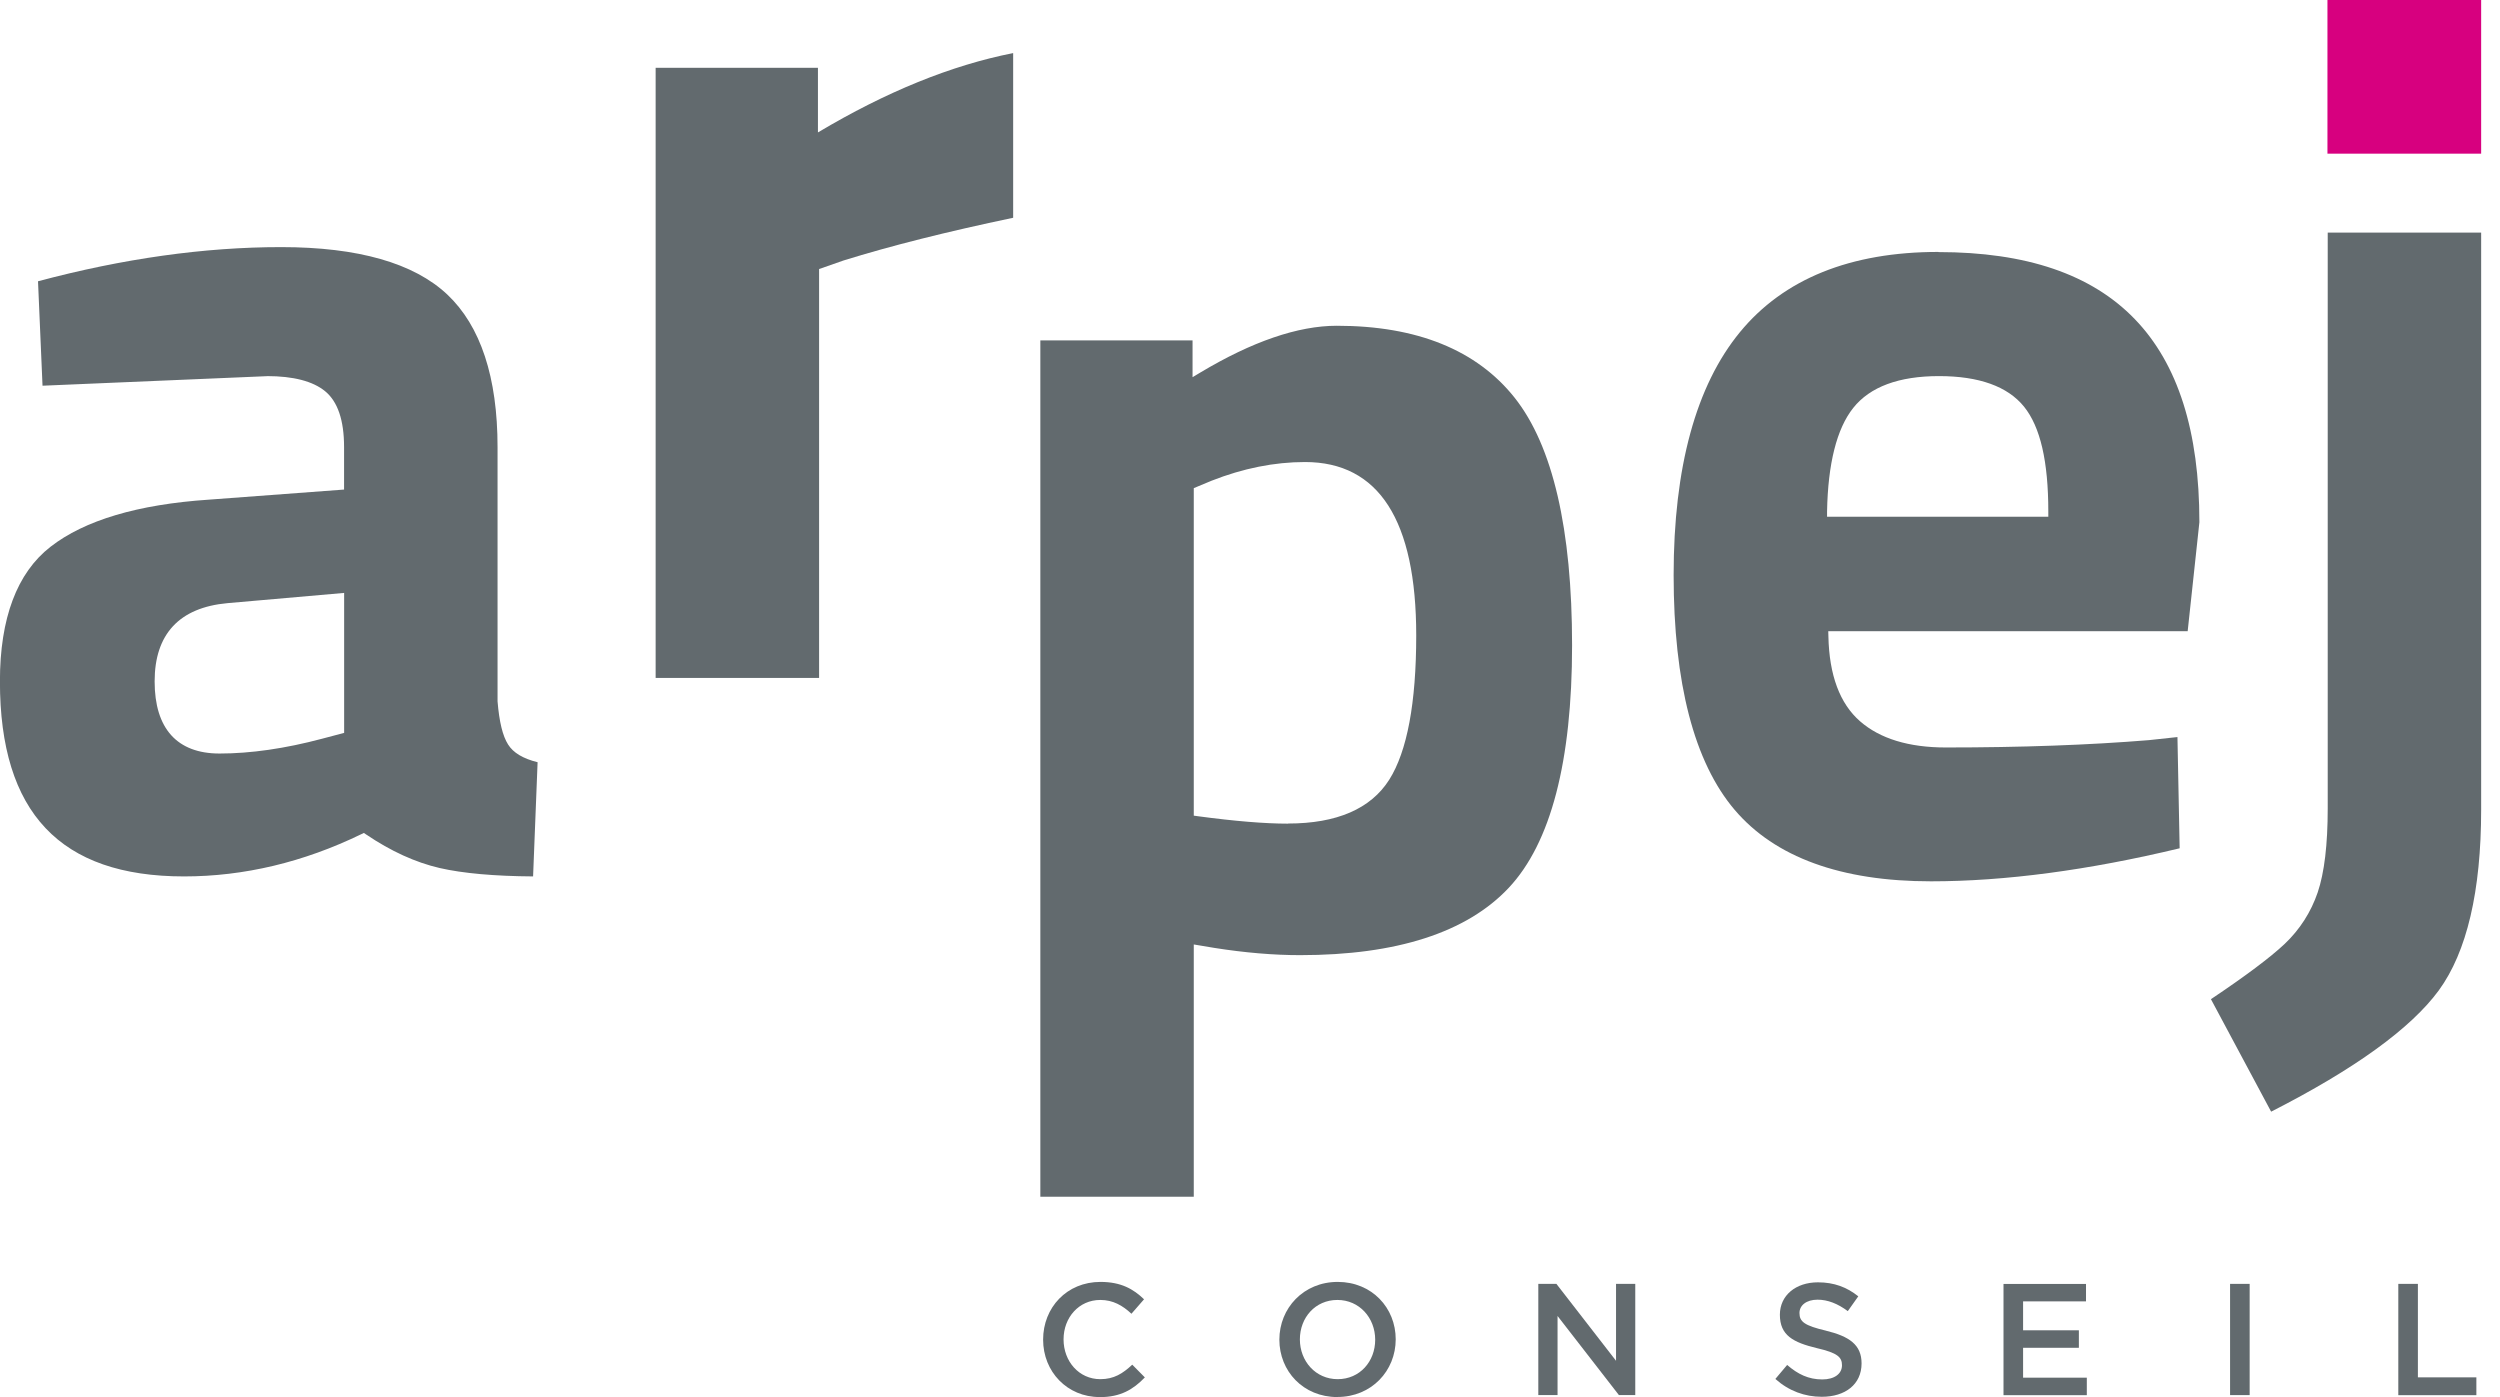 <svg xmlns="http://www.w3.org/2000/svg" width="102" height="57" viewBox="0 0 102 57" fill="none"><g clip-path="url(#clip0_2_567)"><path d="M44.867 57C43.544 57 42.559 55.968 42.559 54.658C42.559 53.348 43.525 52.302 44.9 52.302C45.738 52.302 46.243 52.593 46.677 53.011L46.163 53.601C45.801 53.263 45.411 53.038 44.892 53.038C44.022 53.038 43.393 53.752 43.393 54.647C43.393 55.542 44.022 56.27 44.892 56.27C45.45 56.27 45.806 56.042 46.196 55.679L46.71 56.198C46.237 56.69 45.719 57.003 44.867 57.003V57Z" fill="#626A6E"></path><path d="M54.565 57C53.17 57 52.198 55.943 52.198 54.658C52.198 53.373 53.184 52.302 54.578 52.302C55.973 52.302 56.945 53.359 56.945 54.644C56.945 55.929 55.959 56.997 54.565 56.997V57ZM54.565 53.038C53.664 53.038 53.035 53.758 53.035 54.647C53.035 55.537 53.678 56.27 54.578 56.27C55.479 56.27 56.108 55.55 56.108 54.661C56.108 53.771 55.465 53.038 54.565 53.038Z" fill="#626A6E"></path><path d="M65.934 52.382H66.719V56.92H66.052L63.548 53.692V56.92H62.763V52.382H63.501L65.934 55.52V52.382Z" fill="#626A6E"></path><path d="M74.492 54.29C75.453 54.523 75.952 54.867 75.952 55.627C75.952 56.484 75.285 56.989 74.33 56.989C73.635 56.989 72.982 56.75 72.435 56.261L72.916 55.69C73.35 56.066 73.786 56.281 74.349 56.281C74.843 56.281 75.153 56.053 75.153 55.704C75.153 55.372 74.972 55.199 74.129 55.004C73.163 54.771 72.619 54.485 72.619 53.642C72.619 52.852 73.267 52.319 74.171 52.319C74.832 52.319 75.357 52.519 75.818 52.89L75.39 53.494C74.981 53.189 74.571 53.027 74.157 53.027C73.69 53.027 73.418 53.266 73.418 53.571C73.418 53.928 73.627 54.084 74.495 54.29H74.492Z" fill="#626A6E"></path><path d="M85.109 53.096H82.542V54.276H84.818V54.99H82.542V56.209H85.142V56.923H81.743V52.385H85.109V53.099V53.096Z" fill="#626A6E"></path><path d="M91.786 52.382V56.92H90.987V52.382H91.786Z" fill="#626A6E"></path><path d="M97.851 52.382H98.65V56.196H101.036V56.923H97.851V52.385V52.382Z" fill="#626A6E"></path><path d="M101.231 0H94.96V6.271H101.231V0Z" fill="#D7007F"></path><path d="M90.207 40.768L92.662 45.356C96.069 43.621 98.37 41.955 99.504 40.406C100.648 38.838 101.231 36.359 101.231 33.034V9.491H94.971V32.985C94.971 34.462 94.833 35.612 94.562 36.411C94.287 37.218 93.831 37.927 93.214 38.512C92.632 39.061 91.618 39.821 90.204 40.768H90.207Z" fill="#626A6E"></path><path d="M10.889 15.345C11.968 15.345 12.767 15.553 13.266 15.963C13.78 16.385 14.038 17.149 14.038 18.239V19.974L8.519 20.386C5.62 20.581 3.446 21.229 2.059 22.31C0.692 23.375 -0.003 25.223 -0.003 27.799C-0.003 33.155 2.455 35.758 7.509 35.758C9.955 35.758 12.385 35.178 14.738 34.036L14.845 33.984L14.944 34.05C15.946 34.728 16.951 35.187 17.937 35.415C18.892 35.634 20.174 35.747 21.75 35.758L21.934 31.099C21.335 30.95 20.94 30.712 20.729 30.374C20.509 30.028 20.369 29.451 20.3 28.614V18.241C20.3 15.394 19.609 13.299 18.25 12.017C16.885 10.732 14.604 10.082 11.471 10.082C8.338 10.082 5.013 10.551 1.551 11.476L1.735 15.737L10.889 15.348V15.345ZM8.956 30.744C7.226 30.744 6.309 29.726 6.309 27.801C6.309 25.877 7.311 24.787 9.285 24.608L14.041 24.191V29.902L13.14 30.14C11.636 30.541 10.227 30.744 8.956 30.744Z" fill="#626A6E"></path><path d="M33.419 27.656V10.977L34.415 10.628C36.34 10.029 38.646 9.45 41.337 8.885V2.166C38.814 2.663 36.159 3.742 33.372 5.403V2.765H26.75V27.659H33.421L33.419 27.656Z" fill="#626A6E"></path><path d="M42.446 48.827H48.706V38.534L49.543 38.674C50.787 38.871 51.965 38.97 53.044 38.97C56.981 38.97 59.847 38.045 61.558 36.222C63.271 34.396 64.141 31.069 64.141 26.33C64.141 21.591 63.353 18.189 61.796 16.226C60.251 14.28 57.81 13.291 54.54 13.291C52.959 13.291 51.086 13.934 48.969 15.202L48.656 15.389V13.887H42.446V48.824V48.827ZM52.547 33.605C51.613 33.605 50.38 33.504 48.884 33.303L48.706 33.279V19.916L49.431 19.614C50.713 19.109 51.995 18.851 53.244 18.851C56.256 18.851 57.782 21.231 57.782 25.926C57.782 28.674 57.412 30.657 56.681 31.812C55.929 32.999 54.54 33.6 52.55 33.6L52.547 33.605Z" fill="#626A6E"></path><path d="M79.082 10.279C75.497 10.279 72.773 11.38 70.989 13.552C69.196 15.735 68.284 19.07 68.284 23.466C68.284 27.862 69.121 31.099 70.774 33.042C72.419 34.975 75.112 35.958 78.783 35.958C81.795 35.958 85.208 35.505 88.93 34.61L88.84 30.072L87.67 30.198C85.249 30.396 82.462 30.497 79.384 30.497C77.88 30.497 76.702 30.138 75.889 29.427C75.066 28.71 74.632 27.546 74.599 25.965L74.593 25.753H89.257L89.735 21.308C89.735 13.898 86.251 10.285 79.085 10.285L79.082 10.279ZM83.571 21.083H74.544V20.874C74.58 18.914 74.939 17.489 75.612 16.643C76.298 15.781 77.473 15.345 79.11 15.345C80.746 15.345 81.91 15.765 82.58 16.591C83.247 17.418 83.571 18.821 83.571 20.877V21.083Z" fill="#626A6E"></path></g><defs><clipPath id="clip0_2_567"><rect width="101.231" height="57" fill="white"></rect></clipPath></defs></svg>